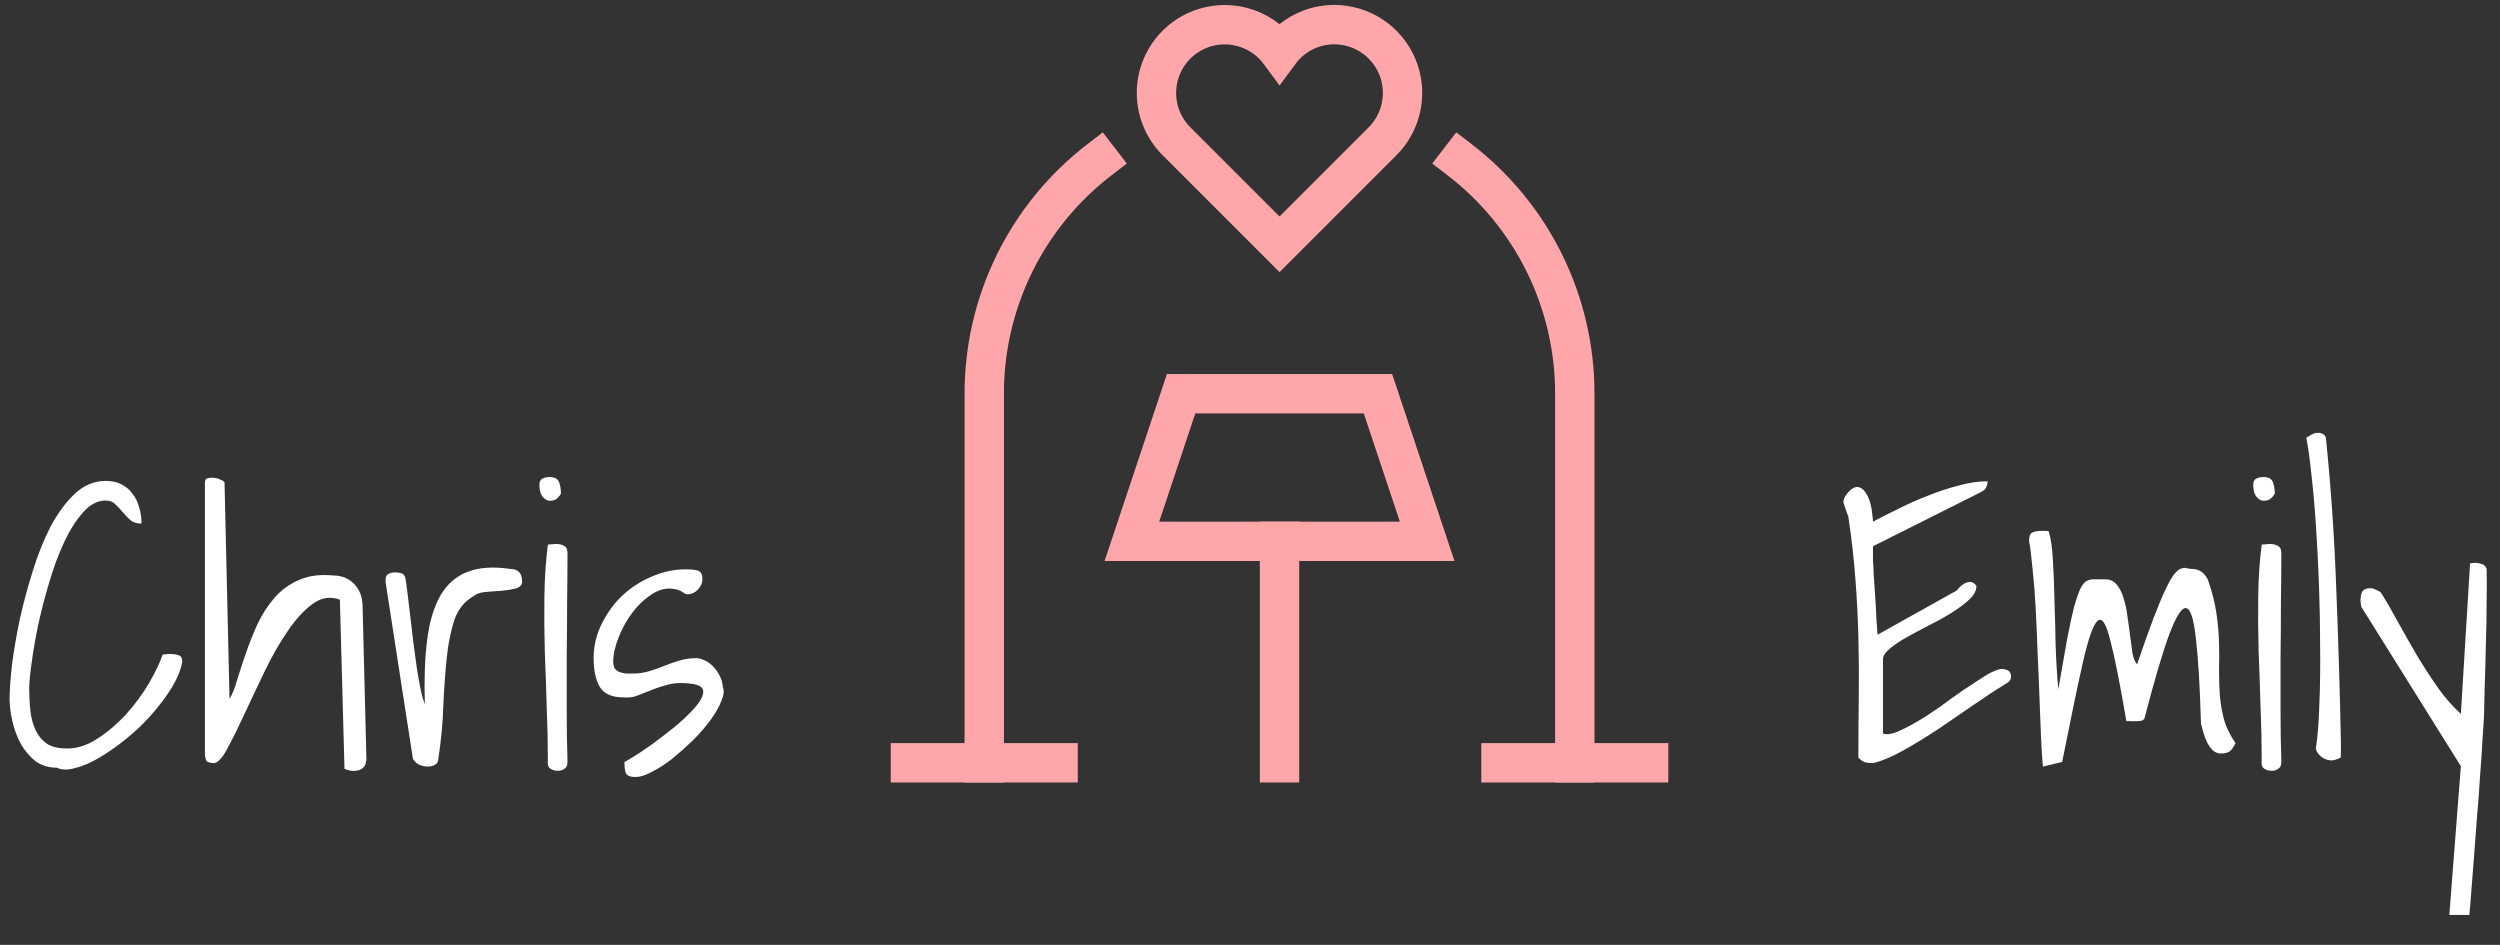 <svg width="127" height="48" viewBox="0 0 127 48" fill="none" xmlns="http://www.w3.org/2000/svg">
<rect x="0" y="0" width="127" height="48" fill="#333333" stroke="none"/>
<path d="M80 38.75V20C80.002 17.706 79.476 15.441 78.464 13.382C77.451 11.323 75.979 9.524 74.161 8.125" stroke="#FEA6AA" stroke-width="2" stroke-miterlimit="10" stroke-linecap="square"/>
<path d="M55.839 8.125C54.021 9.524 52.549 11.323 51.536 13.382C50.524 15.441 49.998 17.706 50 20V38.75" stroke="#FEA6AA" stroke-width="2" stroke-miterlimit="10" stroke-linecap="square"/>
<path d="M57.5 27.5L60 20H70L72.5 27.5H57.5Z" stroke="#FEA6AA" stroke-width="2" stroke-miterlimit="10" stroke-linecap="square"/>
<path d="M65 27.5V38.75" stroke="#FEA6AA" stroke-width="2" stroke-miterlimit="10" stroke-linecap="square"/>
<path d="M67.778 1.25C67.237 1.251 66.704 1.379 66.221 1.624C65.739 1.868 65.32 2.223 65 2.658C64.716 2.275 64.356 1.954 63.942 1.717C63.529 1.479 63.071 1.329 62.596 1.277C62.122 1.224 61.642 1.27 61.187 1.411C60.731 1.553 60.31 1.787 59.949 2.099C59.588 2.41 59.295 2.793 59.089 3.223C58.882 3.654 58.767 4.122 58.75 4.598C58.733 5.075 58.814 5.55 58.989 5.994C59.164 6.438 59.429 6.841 59.767 7.178L65 12.411L70.233 7.178C70.719 6.692 71.049 6.073 71.183 5.4C71.317 4.726 71.248 4.028 70.985 3.393C70.722 2.759 70.278 2.217 69.707 1.835C69.135 1.454 68.464 1.25 67.778 1.25V1.25Z" stroke="#FEA6AA" stroke-width="2" stroke-miterlimit="10"/>
<path d="M46.25 38.75H53.75" stroke="#FEA6AA" stroke-width="2" stroke-miterlimit="10" stroke-linecap="square"/>
<path d="M76.25 38.75H83.75" stroke="#FEA6AA" stroke-width="2" stroke-miterlimit="10" stroke-linecap="square"/>
<path d="M0.488 35.504C0.488 35.087 0.527 34.521 0.605 33.805C0.697 33.089 0.827 32.32 0.996 31.5C1.178 30.68 1.4 29.853 1.66 29.02C1.921 28.173 2.227 27.412 2.578 26.734C2.943 26.057 3.353 25.504 3.809 25.074C4.277 24.645 4.792 24.43 5.352 24.43C5.677 24.43 5.951 24.488 6.172 24.605C6.406 24.723 6.595 24.885 6.738 25.094C6.895 25.289 7.005 25.517 7.07 25.777C7.148 26.025 7.188 26.298 7.188 26.598C6.953 26.598 6.764 26.539 6.621 26.422C6.478 26.292 6.348 26.155 6.23 26.012C6.113 25.869 5.99 25.738 5.859 25.621C5.742 25.491 5.579 25.426 5.371 25.426C4.954 25.426 4.57 25.628 4.219 26.031C3.867 26.422 3.548 26.923 3.262 27.535C2.975 28.147 2.721 28.831 2.5 29.586C2.279 30.328 2.09 31.057 1.934 31.773C1.79 32.477 1.68 33.121 1.602 33.707C1.523 34.28 1.484 34.71 1.484 34.996C1.484 35.374 1.504 35.745 1.543 36.109C1.582 36.461 1.667 36.78 1.797 37.066C1.927 37.353 2.116 37.587 2.363 37.77C2.611 37.939 2.962 38.023 3.418 38.023C3.939 38.023 4.453 37.854 4.961 37.516C5.482 37.177 5.964 36.767 6.406 36.285C6.849 35.79 7.233 35.27 7.559 34.723C7.884 34.163 8.118 33.675 8.262 33.258C8.288 33.245 8.346 33.238 8.438 33.238C8.529 33.225 8.587 33.219 8.613 33.219C8.77 33.219 8.913 33.238 9.043 33.277C9.186 33.303 9.258 33.421 9.258 33.629C9.18 34.046 8.997 34.488 8.711 34.957C8.424 35.413 8.086 35.862 7.695 36.305C7.305 36.747 6.875 37.158 6.406 37.535C5.938 37.913 5.482 38.232 5.039 38.492C4.596 38.753 4.186 38.928 3.809 39.02C3.431 39.124 3.125 39.117 2.891 39C2.461 39 2.09 38.883 1.777 38.648C1.478 38.401 1.23 38.102 1.035 37.75C0.853 37.398 0.716 37.021 0.625 36.617C0.534 36.214 0.488 35.842 0.488 35.504ZM17.266 30.465C16.784 30.283 16.322 30.354 15.879 30.68C15.436 31.005 15.013 31.467 14.609 32.066C14.206 32.652 13.822 33.323 13.457 34.078C13.092 34.833 12.754 35.55 12.441 36.227C12.129 36.904 11.842 37.483 11.582 37.965C11.335 38.447 11.107 38.714 10.898 38.766C10.742 38.766 10.618 38.74 10.527 38.688C10.449 38.622 10.41 38.473 10.41 38.238V24.508C10.41 24.391 10.456 24.319 10.547 24.293C10.651 24.267 10.762 24.26 10.879 24.273C10.996 24.287 11.107 24.319 11.211 24.371C11.315 24.41 11.38 24.456 11.406 24.508L11.66 35.504C11.803 35.27 11.934 34.944 12.051 34.527C12.181 34.098 12.331 33.642 12.5 33.16C12.669 32.665 12.865 32.177 13.086 31.695C13.32 31.201 13.607 30.758 13.945 30.367C14.284 29.977 14.694 29.677 15.176 29.469C15.671 29.247 16.25 29.169 16.914 29.234C17.357 29.234 17.715 29.378 17.988 29.664C18.262 29.938 18.405 30.302 18.418 30.758L18.613 38.551C18.613 38.603 18.6 38.681 18.574 38.785C18.561 38.876 18.509 38.954 18.418 39.02C18.34 39.098 18.223 39.143 18.066 39.156C17.923 39.182 17.734 39.15 17.5 39.059L17.266 30.465ZM19.59 29.586V29.43C19.59 29.299 19.635 29.208 19.727 29.156C19.831 29.104 19.948 29.078 20.078 29.078C20.182 29.078 20.28 29.091 20.371 29.117C20.462 29.13 20.534 29.202 20.586 29.332C20.625 29.527 20.664 29.801 20.703 30.152C20.742 30.491 20.788 30.869 20.84 31.285C20.892 31.702 20.944 32.145 20.996 32.613C21.061 33.069 21.12 33.505 21.172 33.922C21.237 34.325 21.302 34.69 21.367 35.016C21.432 35.341 21.504 35.589 21.582 35.758C21.543 34.508 21.582 33.427 21.699 32.516C21.816 31.591 22.038 30.842 22.363 30.27C22.702 29.684 23.158 29.28 23.73 29.059C24.316 28.824 25.046 28.772 25.918 28.902C26.322 28.902 26.523 29.117 26.523 29.547C26.523 29.716 26.413 29.833 26.191 29.898C25.97 29.951 25.723 29.99 25.449 30.016C25.176 30.029 24.909 30.048 24.648 30.074C24.388 30.1 24.199 30.165 24.082 30.27C23.613 30.53 23.281 30.934 23.086 31.48C22.904 32.027 22.773 32.672 22.695 33.414C22.617 34.156 22.559 34.97 22.52 35.855C22.494 36.728 22.409 37.626 22.266 38.551C22.266 38.681 22.213 38.779 22.109 38.844C22.005 38.909 21.875 38.941 21.719 38.941C21.576 38.941 21.432 38.909 21.289 38.844C21.159 38.779 21.055 38.681 20.977 38.551L19.59 29.586ZM27.832 38.609C27.832 37.763 27.812 36.871 27.773 35.934C27.747 34.996 27.715 34.052 27.676 33.102C27.65 32.138 27.643 31.194 27.656 30.27C27.669 29.345 27.728 28.479 27.832 27.672C27.858 27.659 27.917 27.652 28.008 27.652C28.112 27.639 28.184 27.633 28.223 27.633C28.405 27.633 28.548 27.665 28.652 27.73C28.77 27.783 28.828 27.906 28.828 28.102C28.828 28.87 28.822 29.71 28.809 30.621C28.809 31.52 28.802 32.438 28.789 33.375C28.789 34.3 28.789 35.217 28.789 36.129C28.789 37.04 28.802 37.867 28.828 38.609C28.841 38.831 28.796 38.974 28.691 39.039C28.6 39.117 28.483 39.156 28.34 39.156C28.184 39.156 28.053 39.117 27.949 39.039C27.845 38.974 27.806 38.831 27.832 38.609ZM27.402 24.625C27.402 24.469 27.454 24.365 27.559 24.312C27.663 24.26 27.78 24.234 27.91 24.234C28.171 24.234 28.333 24.319 28.398 24.488C28.463 24.658 28.496 24.853 28.496 25.074C28.418 25.217 28.32 25.322 28.203 25.387C28.086 25.439 27.962 25.452 27.832 25.426C27.715 25.387 27.611 25.302 27.52 25.172C27.441 25.042 27.402 24.859 27.402 24.625ZM31.719 38.707C31.719 38.72 31.855 38.642 32.129 38.473C32.415 38.303 32.747 38.082 33.125 37.809C33.516 37.522 33.913 37.216 34.316 36.891C34.72 36.552 35.052 36.233 35.312 35.934C35.573 35.634 35.71 35.38 35.723 35.172C35.749 34.95 35.573 34.807 35.195 34.742C34.727 34.677 34.329 34.684 34.004 34.762C33.691 34.84 33.405 34.931 33.145 35.035C32.884 35.139 32.637 35.237 32.402 35.328C32.181 35.419 31.934 35.452 31.66 35.426C31.087 35.426 30.69 35.25 30.469 34.898C30.26 34.534 30.156 34.046 30.156 33.434C30.156 32.822 30.293 32.242 30.566 31.695C30.84 31.135 31.191 30.654 31.621 30.25C32.051 29.846 32.546 29.527 33.105 29.293C33.665 29.046 34.238 28.922 34.824 28.922C35.059 28.922 35.26 28.941 35.43 28.98C35.599 29.02 35.684 29.169 35.684 29.43C35.684 29.612 35.605 29.788 35.449 29.957C35.293 30.113 35.117 30.191 34.922 30.191C34.909 30.191 34.876 30.185 34.824 30.172C34.772 30.146 34.72 30.113 34.668 30.074C34.616 30.035 34.564 30.009 34.512 29.996C34.46 29.97 34.427 29.957 34.414 29.957C33.997 29.84 33.594 29.898 33.203 30.133C32.812 30.367 32.461 30.686 32.148 31.09C31.849 31.48 31.608 31.91 31.426 32.379C31.244 32.835 31.152 33.245 31.152 33.609C31.152 33.753 31.178 33.87 31.23 33.961C31.296 34.039 31.374 34.098 31.465 34.137C31.569 34.176 31.68 34.202 31.797 34.215C31.927 34.215 32.057 34.215 32.188 34.215C32.448 34.215 32.708 34.176 32.969 34.098C33.242 34.02 33.503 33.928 33.75 33.824C34.01 33.72 34.271 33.629 34.531 33.551C34.805 33.473 35.085 33.434 35.371 33.434C35.501 33.434 35.645 33.473 35.801 33.551C35.957 33.616 36.1 33.72 36.23 33.863C36.361 33.993 36.471 34.15 36.562 34.332C36.654 34.501 36.706 34.69 36.719 34.898C36.797 35.081 36.771 35.322 36.641 35.621C36.523 35.921 36.341 36.24 36.094 36.578C35.846 36.917 35.547 37.262 35.195 37.613C34.844 37.952 34.492 38.264 34.141 38.551C33.789 38.824 33.444 39.046 33.105 39.215C32.767 39.397 32.48 39.482 32.246 39.469C31.986 39.469 31.829 39.391 31.777 39.234C31.738 39.078 31.719 38.902 31.719 38.707Z" fill="white"/>
<path d="M94.406 38.492C94.406 37.438 94.413 36.402 94.426 35.387C94.439 34.371 94.432 33.362 94.406 32.359C94.38 31.357 94.328 30.354 94.25 29.352C94.172 28.336 94.055 27.307 93.898 26.266C93.898 26.24 93.879 26.188 93.84 26.109C93.814 26.031 93.788 25.953 93.762 25.875C93.736 25.784 93.71 25.706 93.684 25.641C93.658 25.576 93.644 25.53 93.644 25.504C93.644 25.439 93.664 25.361 93.703 25.27C93.755 25.178 93.814 25.094 93.879 25.016C93.957 24.924 94.042 24.853 94.133 24.801C94.224 24.749 94.315 24.729 94.406 24.742C94.562 24.781 94.686 24.879 94.777 25.035C94.882 25.191 94.96 25.367 95.012 25.562C95.064 25.745 95.096 25.927 95.109 26.109C95.135 26.292 95.148 26.422 95.148 26.5C95.539 26.292 95.975 26.07 96.457 25.836C96.952 25.588 97.453 25.367 97.961 25.172C98.482 24.963 98.996 24.794 99.504 24.664C100.025 24.521 100.513 24.449 100.969 24.449C100.969 24.566 100.943 24.671 100.891 24.762C100.852 24.853 100.767 24.931 100.637 24.996L95.148 27.75V28.512C95.162 28.655 95.174 28.902 95.188 29.254C95.213 29.605 95.24 29.983 95.266 30.387C95.292 30.777 95.311 31.155 95.324 31.52C95.35 31.871 95.37 32.112 95.383 32.242L99.406 29.996L99.504 29.879C99.569 29.801 99.654 29.729 99.758 29.664C99.862 29.599 99.966 29.566 100.07 29.566C100.188 29.553 100.298 29.619 100.402 29.762C100.402 29.996 100.285 30.224 100.051 30.445C99.816 30.667 99.523 30.888 99.172 31.109C98.82 31.331 98.436 31.546 98.019 31.754C97.616 31.962 97.238 32.164 96.887 32.359C96.535 32.555 96.242 32.75 96.008 32.945C95.773 33.141 95.656 33.323 95.656 33.492V37.262C95.826 37.327 96.06 37.301 96.359 37.184C96.672 37.053 97.017 36.878 97.394 36.656C97.772 36.435 98.163 36.181 98.566 35.895C98.97 35.595 99.361 35.315 99.738 35.055C100.129 34.794 100.487 34.56 100.812 34.352C101.151 34.143 101.431 34.02 101.652 33.98C101.783 33.98 101.9 34.007 102.004 34.059C102.108 34.111 102.16 34.215 102.16 34.371C102.16 34.527 102.069 34.651 101.887 34.742C101.431 35.016 100.904 35.361 100.305 35.777C99.719 36.181 99.12 36.591 98.508 37.008C97.896 37.411 97.29 37.783 96.691 38.121C96.106 38.447 95.598 38.661 95.168 38.766C94.999 38.766 94.862 38.753 94.758 38.727C94.654 38.7 94.537 38.622 94.406 38.492ZM103.781 38.941C103.742 38.577 103.71 38.082 103.684 37.457C103.658 36.832 103.632 36.155 103.605 35.426C103.579 34.684 103.547 33.915 103.508 33.121C103.482 32.327 103.449 31.572 103.41 30.855C103.371 30.139 103.319 29.488 103.254 28.902C103.202 28.316 103.143 27.848 103.078 27.496C103.078 27.236 103.137 27.086 103.254 27.047C103.371 26.995 103.521 26.969 103.703 26.969C103.729 26.969 103.788 26.969 103.879 26.969C103.97 26.969 104.035 26.975 104.074 26.988C104.191 27.379 104.263 27.887 104.289 28.512C104.328 29.124 104.354 29.794 104.367 30.523C104.393 31.253 104.413 32.008 104.426 32.789C104.452 33.57 104.497 34.312 104.562 35.016C104.745 33.987 104.895 33.134 105.012 32.457C105.142 31.78 105.259 31.24 105.363 30.836C105.48 30.419 105.585 30.113 105.676 29.918C105.78 29.71 105.891 29.573 106.008 29.508C106.138 29.443 106.275 29.417 106.418 29.43C106.574 29.43 106.757 29.43 106.965 29.43C107.199 29.43 107.388 29.521 107.531 29.703C107.688 29.885 107.805 30.12 107.883 30.406C107.974 30.693 108.039 31.005 108.078 31.344C108.13 31.682 108.176 32.014 108.215 32.34C108.254 32.652 108.293 32.939 108.332 33.199C108.384 33.46 108.462 33.642 108.566 33.746C108.892 32.783 109.172 31.995 109.406 31.383C109.641 30.771 109.842 30.289 110.012 29.938C110.181 29.573 110.331 29.312 110.461 29.156C110.591 29 110.708 28.909 110.812 28.883C110.917 28.844 111.008 28.837 111.086 28.863C111.177 28.889 111.268 28.902 111.359 28.902C111.711 28.902 111.978 29.085 112.16 29.449C112.368 30.035 112.512 30.595 112.59 31.129C112.668 31.65 112.714 32.158 112.727 32.652C112.74 33.134 112.74 33.596 112.727 34.039C112.727 34.482 112.74 34.911 112.766 35.328C112.805 35.745 112.876 36.155 112.98 36.559C113.098 36.962 113.293 37.359 113.566 37.75C113.462 37.958 113.358 38.102 113.254 38.18C113.15 38.245 113.007 38.277 112.824 38.277C112.668 38.277 112.531 38.225 112.414 38.121C112.297 38.004 112.199 37.867 112.121 37.711C112.043 37.542 111.978 37.372 111.926 37.203C111.887 37.034 111.848 36.884 111.809 36.754C111.757 34.892 111.672 33.466 111.555 32.477C111.451 31.474 111.288 30.947 111.066 30.895C110.845 30.842 110.559 31.279 110.207 32.203C109.868 33.115 109.445 34.547 108.938 36.5C108.898 36.565 108.84 36.604 108.762 36.617C108.684 36.63 108.599 36.637 108.508 36.637C108.43 36.637 108.345 36.637 108.254 36.637C108.176 36.624 108.098 36.624 108.02 36.637C107.694 34.723 107.421 33.349 107.199 32.516C106.991 31.669 106.776 31.344 106.555 31.539C106.333 31.734 106.086 32.438 105.812 33.648C105.539 34.846 105.188 36.533 104.758 38.707L103.781 38.941ZM114.895 38.609C114.895 37.763 114.875 36.871 114.836 35.934C114.81 34.996 114.777 34.052 114.738 33.102C114.712 32.138 114.706 31.194 114.719 30.27C114.732 29.345 114.79 28.479 114.895 27.672C114.921 27.659 114.979 27.652 115.07 27.652C115.174 27.639 115.246 27.633 115.285 27.633C115.467 27.633 115.611 27.665 115.715 27.73C115.832 27.783 115.891 27.906 115.891 28.102C115.891 28.87 115.884 29.71 115.871 30.621C115.871 31.52 115.865 32.438 115.852 33.375C115.852 34.3 115.852 35.217 115.852 36.129C115.852 37.04 115.865 37.867 115.891 38.609C115.904 38.831 115.858 38.974 115.754 39.039C115.663 39.117 115.546 39.156 115.402 39.156C115.246 39.156 115.116 39.117 115.012 39.039C114.908 38.974 114.868 38.831 114.895 38.609ZM114.465 24.625C114.465 24.469 114.517 24.365 114.621 24.312C114.725 24.26 114.842 24.234 114.973 24.234C115.233 24.234 115.396 24.319 115.461 24.488C115.526 24.658 115.559 24.853 115.559 25.074C115.48 25.217 115.383 25.322 115.266 25.387C115.148 25.439 115.025 25.452 114.895 25.426C114.777 25.387 114.673 25.302 114.582 25.172C114.504 25.042 114.465 24.859 114.465 24.625ZM117.648 38.004C117.74 37.405 117.798 36.656 117.824 35.758C117.863 34.859 117.876 33.902 117.863 32.887C117.863 31.871 117.844 30.823 117.805 29.742C117.766 28.662 117.714 27.639 117.648 26.676C117.583 25.699 117.505 24.827 117.414 24.059C117.336 23.29 117.251 22.685 117.16 22.242C117.277 22.164 117.375 22.105 117.453 22.066C117.544 22.014 117.648 21.988 117.766 21.988C117.857 21.988 117.935 22.008 118 22.047C118.065 22.073 118.117 22.138 118.156 22.242C118.417 24.794 118.592 27.366 118.684 29.957C118.788 32.548 118.866 35.126 118.918 37.691C118.918 37.809 118.918 37.971 118.918 38.18C118.918 38.375 118.911 38.479 118.898 38.492C118.716 38.583 118.553 38.629 118.41 38.629C118.267 38.616 118.137 38.577 118.02 38.512C117.902 38.434 117.811 38.349 117.746 38.258C117.681 38.167 117.648 38.082 117.648 38.004ZM125.012 38.922L119.973 30.855C119.96 30.842 119.947 30.797 119.934 30.719C119.921 30.628 119.914 30.556 119.914 30.504C119.914 30.335 119.94 30.191 119.992 30.074C120.057 29.944 120.214 29.879 120.461 29.879C120.513 29.879 120.604 29.912 120.734 29.977C120.865 30.029 120.943 30.081 120.969 30.133C121.255 30.588 121.548 31.096 121.848 31.656C122.16 32.216 122.479 32.776 122.805 33.336C123.143 33.896 123.495 34.436 123.859 34.957C124.224 35.465 124.608 35.901 125.012 36.266L125.48 28.609C125.493 28.609 125.526 28.609 125.578 28.609C125.643 28.596 125.689 28.59 125.715 28.59C125.832 28.59 125.949 28.609 126.066 28.648C126.184 28.674 126.268 28.759 126.32 28.902C126.333 29.371 126.333 29.951 126.32 30.641C126.32 31.331 126.307 32.04 126.281 32.77C126.268 33.499 126.249 34.202 126.223 34.879C126.21 35.543 126.197 36.077 126.184 36.48C126.171 36.741 126.145 37.132 126.105 37.652C126.079 38.173 126.04 38.759 125.988 39.41C125.949 40.074 125.897 40.771 125.832 41.5C125.78 42.229 125.728 42.919 125.676 43.57C125.624 44.221 125.578 44.807 125.539 45.328C125.5 45.862 125.467 46.246 125.441 46.48H124.426L125.012 38.922Z" fill="white"/>
</svg>
